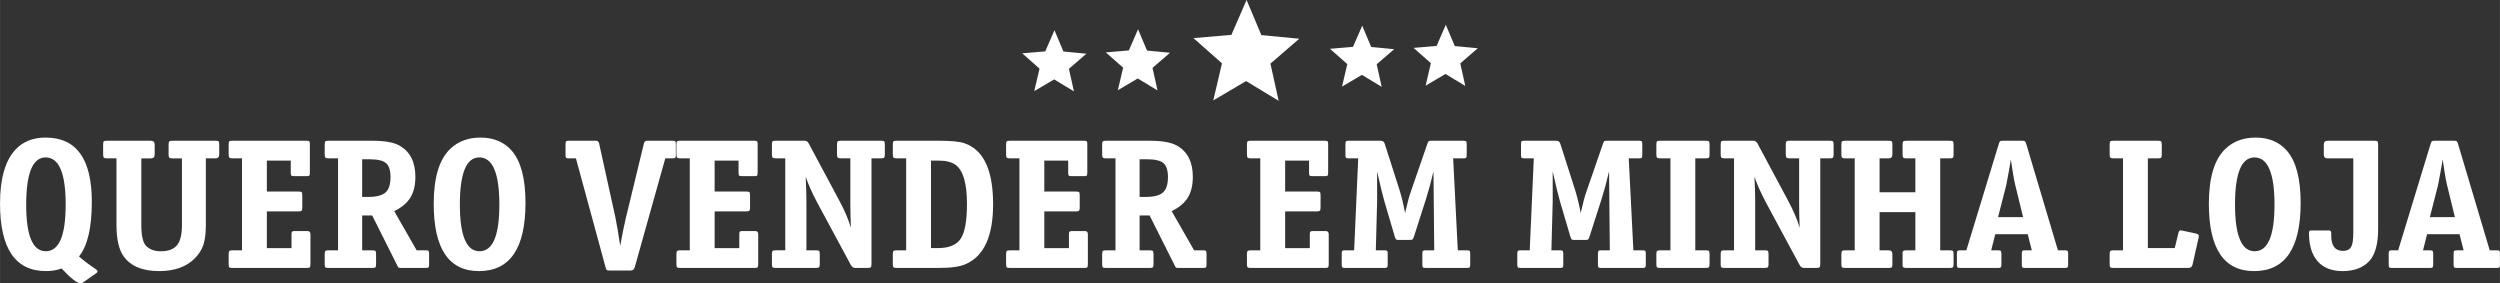 <?xml version="1.0" encoding="UTF-8"?>
<!DOCTYPE svg PUBLIC "-//W3C//DTD SVG 1.1//EN" "http://www.w3.org/Graphics/SVG/1.1/DTD/svg11.dtd">
<!-- Creator: CorelDRAW 2021 (64 Bit) -->
<svg xmlns="http://www.w3.org/2000/svg" xml:space="preserve" width="46.379mm" height="5.256mm" version="1.1" style="shape-rendering:geometricPrecision; text-rendering:geometricPrecision; image-rendering:optimizeQuality; fill-rule:evenodd; clip-rule:evenodd"
viewBox="0 0 2601.96 294.88"
 xmlns:xlink="http://www.w3.org/1999/xlink"
 xmlns:xodm="http://www.corel.com/coreldraw/odm/2003">
 <rect x="0" y="0" width="2601.96" height="294.88" fill="#333333" stroke="none"/>
 <defs>
  <style type="text/css">
   <![CDATA[
    .fil0 {fill:white}
    .fil1 {fill:white;fill-rule:nonzero}
   ]]>
  </style>
 </defs>
 <g id="Layer_x0020_1">
  <path class="fil0" d="M1097.47 31.43l9.32 22.17 23.94 2.3 -18.21 15.71 5.21 23.48 -20.57 -12.45 -20.72 12.2 5.49 -23.41 -18.01 -15.93 23.96 -2.02 9.59 -22.05zm407.31 -5.67l9.32 22.17 23.94 2.3 -18.2 15.72 5.21 23.47 -20.57 -12.45 -20.71 12.2 5.48 -23.41 -18.01 -15.93 23.96 -2.01 9.58 -22.05zm-86.99 0.96l9.32 22.17 23.94 2.31 -18.21 15.71 5.21 23.48 -20.57 -12.46 -20.72 12.21 5.49 -23.41 -18.01 -15.94 23.96 -2.01 9.59 -22.05zm-120.37 -26.73l15.37 36.53 39.45 3.8 -30 25.9 8.58 38.7 -33.9 -20.53 -34.16 20.12 9.05 -38.59 -29.7 -26.27 39.5 -3.32 15.8 -36.35zm-112.96 30.47l9.32 22.16 23.93 2.31 -18.2 15.71 5.21 23.48 -20.56 -12.45 -20.72 12.21 5.49 -23.41 -18.01 -15.94 23.96 -2.02 9.59 -22.05z"/>
  <path class="fil1" d="M101.51 282.53c0,0.38 -0.26,0.84 -0.77,1.35l-15.05 10.61c-0.52,0.26 -1.09,0.39 -1.74,0.39 -3.6,0 -10.23,-5.14 -19.88,-15.44 -4.89,1.8 -10.29,2.7 -16.21,2.7 -31.91,0 -47.86,-23.42 -47.86,-70.25 0,-26.37 5.53,-45.29 16.6,-56.74 7.72,-7.98 18.01,-11.97 30.88,-11.97 32.03,0 48.05,22.26 48.05,66.77 0,27.02 -4.44,45.99 -13.32,56.93 4.38,3.99 10.04,8.3 16.98,12.93 1.55,1.03 2.32,1.93 2.32,2.7zm-33.19 -69.67c0,-32.68 -6.95,-49.02 -20.84,-49.02 -13.51,0 -20.26,16.47 -20.26,49.4 0,32.16 6.82,48.24 20.45,48.24 13.77,0 20.65,-16.21 20.65,-48.63zm159.79 -52.07c0,2.67 -1.28,4.02 -3.86,4.02l-10.04 0 0 69.21c0,8.75 -0.87,15.7 -2.6,20.88 -1.74,5.14 -4.79,9.91 -9.17,14.28 -8.75,8.66 -21.03,12.97 -36.86,12.97 -17.24,0 -29.53,-5.08 -36.86,-15.28 -5.02,-6.95 -7.53,-17.92 -7.53,-32.84l0 -69.21 -9.84 0c-1.67,0 -2.77,-0.26 -3.28,-0.77 -0.51,-0.52 -0.77,-1.58 -0.77,-3.25l0 -10.29c0,-1.8 0.22,-2.89 0.67,-3.35 0.45,-0.45 1.58,-0.67 3.38,-0.67l45.73 0c2.58,0 3.86,1.35 3.86,4.02l0 10.29c0,2.67 -1.28,4.02 -3.86,4.02l-10.03 0 0 69.38c0,10.71 1.54,17.82 4.63,21.29 3.6,4.02 8.81,6.01 15.64,6.01 7.84,0 13.48,-2.09 16.88,-6.3 3.41,-4.19 5.12,-11.07 5.12,-20.62l0 -69.76 -9.84 0c-1.68,0 -2.77,-0.26 -3.28,-0.77 -0.52,-0.52 -0.77,-1.58 -0.77,-3.25l0 -10.29c0,-1.8 0.26,-2.89 0.77,-3.35 0.52,-0.45 1.6,-0.67 3.28,-0.67l44.77 0c1.8,0 2.89,0.22 3.28,0.67 0.39,0.45 0.58,1.55 0.58,3.35l0 10.29zm94.94 114.02c0,1.8 -0.19,2.92 -0.58,3.38 -0.39,0.45 -1.48,0.67 -3.28,0.67l-77.19 0c-1.8,0 -2.93,-0.22 -3.38,-0.67 -0.45,-0.45 -0.67,-1.55 -0.67,-3.35l0 -10.29c0,-1.8 0.26,-2.89 0.77,-3.34 0.52,-0.45 1.61,-0.68 3.28,-0.68l9.84 0 0 -95.72 -9.84 0c-1.67,0 -2.77,-0.26 -3.28,-0.77 -0.51,-0.52 -0.77,-1.58 -0.77,-3.25l0 -10.29c0,-1.8 0.22,-2.89 0.67,-3.35 0.45,-0.45 1.58,-0.67 3.38,-0.67l77.19 0c1.54,0 2.48,0.26 2.8,0.77 0.32,0.51 0.48,1.35 0.48,2.51l0 30.3c0,1.54 -0.26,2.48 -0.77,2.8 -0.51,0.32 -1.35,0.48 -2.51,0.48l-13.31 0c-1.54,0 -2.48,-0.26 -2.8,-0.77 -0.32,-0.51 -0.48,-1.35 -0.48,-2.51l0 -12.93 -24.89 0 0 32.23 32.8 0c1.8,0 2.93,0.19 3.38,0.58 0.45,0.39 0.68,1.48 0.68,3.28l0 12.74c0,1.67 -0.22,2.77 -0.68,3.28 -0.45,0.52 -1.58,0.77 -3.38,0.77l-32.8 0 0 38.21 25.67 0 0 -14.47c0,-1.55 0.26,-2.48 0.77,-2.8 0.52,-0.33 1.35,-0.48 2.51,-0.48l13.32 0c2.06,0 3.09,1.09 3.09,3.28l0 31.07zm123.51 0.8c0,1.54 -0.25,2.45 -0.77,2.77 -0.52,0.32 -1.35,0.48 -2.51,0.48l-25.48 0c-1.54,0 -2.51,-0.1 -2.89,-0.29 -0.39,-0.19 -0.9,-0.99 -1.54,-2.41l-26.05 -51.91 -10.42 0 0 36.28 10.42 0c1.8,0 2.93,0.22 3.38,0.68 0.45,0.45 0.68,1.54 0.68,3.34l0 10.29c0,1.8 -0.23,2.89 -0.68,3.35 -0.45,0.45 -1.58,0.67 -3.38,0.67l-45.35 0c-1.8,0 -2.93,-0.22 -3.38,-0.67 -0.45,-0.45 -0.68,-1.55 -0.68,-3.35l0 -10.29c0,-1.8 0.26,-2.89 0.77,-3.34 0.52,-0.45 1.61,-0.68 3.28,-0.68l9.84 0 0 -95.72 -9.84 0c-1.67,0 -2.77,-0.26 -3.28,-0.77 -0.52,-0.52 -0.77,-1.58 -0.77,-3.25l0 -10.29c0,-1.8 0.22,-2.89 0.68,-3.35 0.45,-0.45 1.58,-0.67 3.38,-0.67l45.35 0c12.99,0 22.45,1.67 28.37,5.02 11.06,6.21 16.6,17.02 16.6,32.49 0,8.75 -1.71,15.95 -5.12,21.55 -3.41,5.59 -9.04,10.36 -16.88,14.22l23.35 40.78 9.65 0c1.54,0 2.47,0.26 2.79,0.77 0.33,0.52 0.48,1.32 0.48,2.47l0 11.84zm-40.14 -91.31c0,-6.95 -1.55,-11.77 -4.63,-14.47 -3.09,-2.7 -8.68,-4.05 -16.79,-4.05l-8.1 0 0 39.18 6.17 0c8.62,0 14.67,-1.55 18.14,-4.63 3.47,-3.09 5.21,-8.43 5.21,-16.02zm140.49 26.82c0,47.34 -16.15,71.02 -48.44,71.02 -31.39,0 -47.09,-23.35 -47.09,-70.06 0,-27.01 5.66,-45.99 16.98,-56.93 8.24,-7.98 18.78,-11.97 31.65,-11.97 13.77,0 24.64,4.57 32.61,13.7 9.52,10.94 14.28,29.02 14.28,54.23zm-27.21 1.93c0,-32.8 -6.95,-49.21 -20.84,-49.21 -13.51,0 -20.26,16.34 -20.26,49.02 0,32.42 6.82,48.63 20.45,48.63 13.77,0 20.65,-16.15 20.65,-48.44zm183.71 -51.49c0,1.54 -0.26,2.44 -0.77,2.77 -0.52,0.32 -1.35,0.48 -2.51,0.48l-7.72 0 -31.84 113.47c-0.65,2.19 -2.12,3.28 -4.44,3.28l-21.62 0c-1.54,0 -2.54,-0.16 -2.99,-0.48 -0.45,-0.33 -0.87,-1.26 -1.26,-2.8l-30.87 -113.47 -7.53 0c-1.54,0 -2.47,-0.26 -2.8,-0.77 -0.32,-0.52 -0.48,-1.32 -0.48,-2.47l0 -11.84c0,-1.54 0.26,-2.45 0.77,-2.77 0.52,-0.32 1.35,-0.48 2.51,-0.48l28.17 0c1.93,0 3.09,0.9 3.47,2.7l16.99 77.19c0.51,2.44 1.28,6.63 2.31,12.54 0.65,3.73 1.54,9.39 2.7,16.98 2.19,-12.35 4.18,-22.19 5.98,-29.53l18.72 -77.19c0.39,-1.81 1.54,-2.7 3.47,-2.7l26.44 0c1.54,0 2.47,0.26 2.79,0.77 0.33,0.51 0.48,1.32 0.48,2.47l0 11.84zm85.69 113.25c0,1.8 -0.19,2.92 -0.58,3.38 -0.39,0.45 -1.48,0.67 -3.28,0.67l-77.19 0c-1.8,0 -2.93,-0.22 -3.38,-0.67 -0.45,-0.45 -0.67,-1.55 -0.67,-3.35l0 -10.29c0,-1.8 0.26,-2.89 0.77,-3.34 0.52,-0.45 1.61,-0.68 3.28,-0.68l9.84 0 0 -95.72 -9.84 0c-1.67,0 -2.77,-0.26 -3.28,-0.77 -0.51,-0.52 -0.77,-1.58 -0.77,-3.25l0 -10.29c0,-1.8 0.22,-2.89 0.67,-3.35 0.45,-0.45 1.58,-0.67 3.38,-0.67l77.19 0c1.54,0 2.48,0.26 2.8,0.77 0.32,0.51 0.48,1.35 0.48,2.51l0 30.3c0,1.54 -0.26,2.48 -0.77,2.8 -0.51,0.32 -1.35,0.48 -2.51,0.48l-13.31 0c-1.54,0 -2.48,-0.26 -2.8,-0.77 -0.32,-0.51 -0.48,-1.35 -0.48,-2.51l0 -12.93 -24.89 0 0 32.23 32.8 0c1.8,0 2.93,0.19 3.38,0.58 0.45,0.39 0.68,1.48 0.68,3.28l0 12.74c0,1.67 -0.22,2.77 -0.68,3.28 -0.45,0.52 -1.58,0.77 -3.38,0.77l-32.8 0 0 38.21 25.67 0 0 -14.47c0,-1.55 0.26,-2.48 0.77,-2.8 0.52,-0.33 1.35,-0.48 2.51,-0.48l13.32 0c2.06,0 3.09,1.09 3.09,3.28l0 31.07zm131.81 -114.02c0,1.67 -0.23,2.73 -0.68,3.25 -0.45,0.52 -1.58,0.77 -3.38,0.77l-9.84 0 0 110c0,1.67 -0.22,2.77 -0.68,3.28 -0.45,0.52 -1.57,0.77 -3.37,0.77l-12.77 0c-1.93,0 -3.41,-0.9 -4.44,-2.67l-35.57 -66c-5.08,-9.65 -9.01,-18.43 -11.67,-26.28 0.51,10.32 0.77,18.63 0.77,24.96l0 51.65 9.84 0c1.81,0 2.93,0.22 3.38,0.68 0.45,0.45 0.68,1.54 0.68,3.34l0 10.29c0,1.67 -0.22,2.74 -0.68,3.25 -0.45,0.52 -1.57,0.77 -3.38,0.77l-41.68 0c-1.81,0 -2.93,-0.22 -3.38,-0.67 -0.45,-0.45 -0.68,-1.55 -0.68,-3.35l0 -10.29c0,-1.8 0.26,-2.89 0.77,-3.34 0.51,-0.45 1.6,-0.68 3.28,-0.68l9.84 0 0 -95.72 -9.84 0c-1.68,0 -2.77,-0.26 -3.28,-0.77 -0.52,-0.52 -0.77,-1.58 -0.77,-3.25l0 -10.29c0,-1.8 0.22,-2.89 0.68,-3.35 0.45,-0.45 1.57,-0.67 3.38,-0.67l29.72 0c2.06,0 3.53,0.9 4.44,2.7l32.03 59.82c5.27,9.78 9.26,19.1 11.97,27.98 -0.39,-9.55 -0.58,-17.95 -0.58,-25.16l0 -47.02 -9.84 0c-1.67,0 -2.77,-0.26 -3.28,-0.77 -0.51,-0.52 -0.77,-1.58 -0.77,-3.25l0 -10.29c0,-1.8 0.26,-2.89 0.77,-3.35 0.52,-0.45 1.61,-0.67 3.28,-0.67l41.68 0c1.8,0 2.93,0.22 3.38,0.67 0.45,0.45 0.68,1.55 0.68,3.35l0 10.29zm112.7 51.69c0,33.2 -9.45,53.97 -28.37,62.34 -5.92,2.7 -15.38,4.05 -28.37,4.05l-43.61 0c-1.8,0 -2.93,-0.22 -3.38,-0.67 -0.45,-0.45 -0.67,-1.55 -0.67,-3.35l0 -10.29c0,-1.8 0.26,-2.89 0.77,-3.34 0.52,-0.45 1.61,-0.68 3.28,-0.68l9.84 0 0 -95.72 -9.84 0c-1.67,0 -2.77,-0.26 -3.28,-0.77 -0.51,-0.52 -0.77,-1.58 -0.77,-3.25l0 -10.29c0,-1.8 0.22,-2.89 0.67,-3.35 0.45,-0.45 1.58,-0.67 3.38,-0.67l44.19 0c12.35,0 21.04,0.84 26.05,2.51 20.07,6.69 30.1,27.85 30.1,63.49zm-27.21 -0.19c0,-21.1 -3.86,-34.61 -11.58,-40.53 -4.12,-3.09 -10.29,-4.63 -18.53,-4.63l-7.33 0 0 91.08 7.33 0c11.45,0 19.33,-3.28 23.64,-9.84 4.31,-6.56 6.46,-18.59 6.46,-36.09zm125.82 62.53c0,1.8 -0.19,2.92 -0.58,3.38 -0.39,0.45 -1.48,0.67 -3.28,0.67l-77.19 0c-1.8,0 -2.93,-0.22 -3.38,-0.67 -0.45,-0.45 -0.67,-1.55 -0.67,-3.35l0 -10.29c0,-1.8 0.26,-2.89 0.77,-3.34 0.52,-0.45 1.61,-0.68 3.28,-0.68l9.84 0 0 -95.72 -9.84 0c-1.67,0 -2.77,-0.26 -3.28,-0.77 -0.51,-0.52 -0.77,-1.58 -0.77,-3.25l0 -10.29c0,-1.8 0.22,-2.89 0.67,-3.35 0.45,-0.45 1.58,-0.67 3.38,-0.67l77.19 0c1.54,0 2.48,0.26 2.8,0.77 0.32,0.51 0.48,1.35 0.48,2.51l0 30.3c0,1.54 -0.26,2.48 -0.77,2.8 -0.51,0.32 -1.35,0.48 -2.51,0.48l-13.31 0c-1.54,0 -2.48,-0.26 -2.8,-0.77 -0.32,-0.51 -0.48,-1.35 -0.48,-2.51l0 -12.93 -24.89 0 0 32.23 32.8 0c1.8,0 2.93,0.19 3.38,0.58 0.45,0.39 0.68,1.48 0.68,3.28l0 12.74c0,1.67 -0.22,2.77 -0.68,3.28 -0.45,0.52 -1.58,0.77 -3.38,0.77l-32.8 0 0 38.21 25.67 0 0 -14.47c0,-1.55 0.26,-2.48 0.77,-2.8 0.52,-0.33 1.35,-0.48 2.51,-0.48l13.32 0c2.06,0 3.09,1.09 3.09,3.28l0 31.07zm123.51 0.8c0,1.54 -0.25,2.45 -0.77,2.77 -0.52,0.32 -1.35,0.48 -2.51,0.48l-25.48 0c-1.54,0 -2.51,-0.1 -2.89,-0.29 -0.39,-0.19 -0.9,-0.99 -1.54,-2.41l-26.05 -51.91 -10.42 0 0 36.28 10.42 0c1.8,0 2.93,0.22 3.38,0.68 0.45,0.45 0.68,1.54 0.68,3.34l0 10.29c0,1.8 -0.23,2.89 -0.68,3.35 -0.45,0.45 -1.58,0.67 -3.38,0.67l-45.35 0c-1.8,0 -2.93,-0.22 -3.38,-0.67 -0.45,-0.45 -0.68,-1.55 -0.68,-3.35l0 -10.29c0,-1.8 0.26,-2.89 0.77,-3.34 0.52,-0.45 1.61,-0.68 3.28,-0.68l9.84 0 0 -95.72 -9.84 0c-1.67,0 -2.77,-0.26 -3.28,-0.77 -0.52,-0.52 -0.77,-1.58 -0.77,-3.25l0 -10.29c0,-1.8 0.22,-2.89 0.68,-3.35 0.45,-0.45 1.58,-0.67 3.38,-0.67l45.35 0c12.99,0 22.45,1.67 28.37,5.02 11.06,6.21 16.6,17.02 16.6,32.49 0,8.75 -1.71,15.95 -5.12,21.55 -3.41,5.59 -9.04,10.36 -16.88,14.22l23.35 40.78 9.65 0c1.54,0 2.47,0.26 2.79,0.77 0.33,0.52 0.48,1.32 0.48,2.47l0 11.84zm-40.14 -91.31c0,-6.95 -1.55,-11.77 -4.63,-14.47 -3.09,-2.7 -8.68,-4.05 -16.79,-4.05l-8.1 0 0 39.18 6.17 0c8.62,0 14.67,-1.55 18.14,-4.63 3.47,-3.09 5.21,-8.43 5.21,-16.02zm167.31 90.51c0,1.8 -0.19,2.92 -0.58,3.38 -0.39,0.45 -1.48,0.67 -3.28,0.67l-77.19 0c-1.8,0 -2.93,-0.22 -3.38,-0.67 -0.45,-0.45 -0.67,-1.55 -0.67,-3.35l0 -10.29c0,-1.8 0.26,-2.89 0.77,-3.34 0.52,-0.45 1.61,-0.68 3.28,-0.68l9.84 0 0 -95.72 -9.84 0c-1.67,0 -2.77,-0.26 -3.28,-0.77 -0.51,-0.52 -0.77,-1.58 -0.77,-3.25l0 -10.29c0,-1.8 0.22,-2.89 0.67,-3.35 0.45,-0.45 1.58,-0.67 3.38,-0.67l77.19 0c1.54,0 2.48,0.26 2.8,0.77 0.32,0.51 0.48,1.35 0.48,2.51l0 30.3c0,1.54 -0.26,2.48 -0.77,2.8 -0.51,0.32 -1.35,0.48 -2.51,0.48l-13.31 0c-1.54,0 -2.48,-0.26 -2.8,-0.77 -0.32,-0.51 -0.48,-1.35 -0.48,-2.51l0 -12.93 -24.89 0 0 32.23 32.8 0c1.8,0 2.93,0.19 3.38,0.58 0.45,0.39 0.68,1.48 0.68,3.28l0 12.74c0,1.67 -0.22,2.77 -0.68,3.28 -0.45,0.52 -1.58,0.77 -3.38,0.77l-32.8 0 0 38.21 25.67 0 0 -14.47c0,-1.55 0.26,-2.48 0.77,-2.8 0.52,-0.33 1.35,-0.48 2.51,-0.48l13.32 0c2.06,0 3.09,1.09 3.09,3.28l0 31.07zm147.25 0.8c0,1.54 -0.25,2.45 -0.77,2.77 -0.52,0.32 -1.35,0.48 -2.51,0.48l-43.23 0c-1.54,0 -2.47,-0.26 -2.79,-0.77 -0.33,-0.51 -0.48,-1.32 -0.48,-2.47l0 -11.84c0,-1.54 0.26,-2.44 0.77,-2.77 0.52,-0.32 1.35,-0.48 2.51,-0.48l9.07 0 -0.77 -82.21c-2.7,11.45 -5.28,20.97 -7.72,28.56l-12.74 39.75c-0.51,1.41 -0.96,2.28 -1.35,2.6 -0.39,0.32 -1.42,0.48 -3.12,0.48l-11.03 0c-1.58,0 -2.54,-0.16 -2.93,-0.48 -0.38,-0.32 -0.84,-1.26 -1.35,-2.8l-11.07 -37.63c-1.67,-5.66 -4.11,-15.83 -7.36,-30.49l0 7.36 0 16.63 0 7.14 -1.35 51.08 9.07 0c1.55,0 2.48,0.26 2.8,0.77 0.33,0.52 0.48,1.32 0.48,2.47l0 11.84c0,1.54 -0.26,2.45 -0.77,2.77 -0.52,0.32 -1.35,0.48 -2.51,0.48l-41.3 0c-1.54,0 -2.47,-0.26 -2.79,-0.77 -0.33,-0.51 -0.48,-1.32 -0.48,-2.47l0 -11.84c0,-1.54 0.25,-2.44 0.77,-2.77 0.52,-0.32 1.35,-0.48 2.51,-0.48l9.65 0 4.25 -95.72 -10.04 0c-1.54,0 -2.47,-0.26 -2.79,-0.77 -0.33,-0.52 -0.48,-1.32 -0.48,-2.47l0 -11.84c0,-1.54 0.25,-2.45 0.77,-2.77 0.52,-0.32 1.35,-0.48 2.51,-0.48l33.35 0c2.19,0 3.6,1.03 4.25,3.09l15.63 48.83c2.06,6.69 3.93,14.47 5.6,23.35 0.26,-1.28 1.22,-5.27 2.89,-11.96 0.77,-3.35 1.93,-7.21 3.51,-11.58l16.79 -48.64c0.52,-1.41 0.96,-2.28 1.35,-2.6 0.39,-0.32 1.35,-0.48 2.89,-0.48l33.39 0c1.54,0 2.47,0.26 2.8,0.77 0.32,0.51 0.48,1.32 0.48,2.47l0 11.84c0,1.54 -0.26,2.44 -0.77,2.77 -0.52,0.32 -1.35,0.48 -2.51,0.48l-10.81 0 4.82 95.72 9.65 0c1.54,0 2.47,0.26 2.79,0.77 0.33,0.52 0.48,1.32 0.48,2.47l0 11.84zm182.75 0c0,1.54 -0.25,2.45 -0.77,2.77 -0.52,0.32 -1.35,0.48 -2.51,0.48l-43.23 0c-1.54,0 -2.47,-0.26 -2.79,-0.77 -0.33,-0.51 -0.48,-1.32 -0.48,-2.47l0 -11.84c0,-1.54 0.26,-2.44 0.77,-2.77 0.52,-0.32 1.35,-0.48 2.51,-0.48l9.07 0 -0.77 -82.21c-2.7,11.45 -5.28,20.97 -7.72,28.56l-12.74 39.75c-0.51,1.41 -0.96,2.28 -1.35,2.6 -0.39,0.32 -1.42,0.48 -3.12,0.48l-11.03 0c-1.58,0 -2.54,-0.16 -2.93,-0.48 -0.38,-0.32 -0.84,-1.26 -1.35,-2.8l-11.07 -37.63c-1.67,-5.66 -4.11,-15.83 -7.36,-30.49l0 7.36 0 16.63 0 7.14 -1.35 51.08 9.07 0c1.55,0 2.48,0.26 2.8,0.77 0.33,0.52 0.48,1.32 0.48,2.47l0 11.84c0,1.54 -0.26,2.45 -0.77,2.77 -0.52,0.32 -1.35,0.48 -2.51,0.48l-41.3 0c-1.54,0 -2.47,-0.26 -2.79,-0.77 -0.33,-0.51 -0.48,-1.32 -0.48,-2.47l0 -11.84c0,-1.54 0.25,-2.44 0.77,-2.77 0.52,-0.32 1.35,-0.48 2.51,-0.48l9.65 0 4.25 -95.72 -10.04 0c-1.54,0 -2.47,-0.26 -2.79,-0.77 -0.33,-0.52 -0.48,-1.32 -0.48,-2.47l0 -11.84c0,-1.54 0.25,-2.45 0.77,-2.77 0.52,-0.32 1.35,-0.48 2.51,-0.48l33.35 0c2.19,0 3.6,1.03 4.25,3.09l15.63 48.83c2.06,6.69 3.93,14.47 5.6,23.35 0.26,-1.28 1.22,-5.27 2.89,-11.96 0.77,-3.35 1.93,-7.21 3.51,-11.58l16.79 -48.64c0.52,-1.41 0.96,-2.28 1.35,-2.6 0.39,-0.32 1.35,-0.48 2.89,-0.48l33.39 0c1.54,0 2.47,0.26 2.8,0.77 0.32,0.51 0.48,1.32 0.48,2.47l0 11.84c0,1.54 -0.26,2.44 -0.77,2.77 -0.52,0.32 -1.35,0.48 -2.51,0.48l-10.81 0 4.82 95.72 9.65 0c1.54,0 2.47,0.26 2.79,0.77 0.33,0.52 0.48,1.32 0.48,2.47l0 11.84zm66.39 -0.77c0,1.67 -0.22,2.74 -0.67,3.25 -0.45,0.52 -1.58,0.77 -3.38,0.77l-47.28 0c-1.8,0 -2.92,-0.22 -3.37,-0.67 -0.45,-0.45 -0.68,-1.55 -0.68,-3.35l0 -10.29c0,-1.8 0.26,-2.89 0.77,-3.34 0.51,-0.45 1.6,-0.68 3.28,-0.68l10.61 0 0 -95.72 -10.61 0c-1.67,0 -2.77,-0.26 -3.28,-0.77 -0.52,-0.52 -0.77,-1.58 -0.77,-3.25l0 -10.29c0,-1.8 0.22,-2.89 0.68,-3.35 0.45,-0.45 1.57,-0.67 3.37,-0.67l47.28 0c1.8,0 2.93,0.22 3.38,0.67 0.45,0.45 0.67,1.55 0.67,3.35l0 10.29c0,1.67 -0.22,2.73 -0.67,3.25 -0.45,0.52 -1.58,0.77 -3.38,0.77l-10.81 0 0 95.72 10.81 0c1.8,0 2.93,0.22 3.38,0.68 0.45,0.45 0.67,1.54 0.67,3.34l0 10.29zm129.11 -114.05c0,1.67 -0.23,2.73 -0.68,3.25 -0.45,0.52 -1.58,0.77 -3.38,0.77l-9.84 0 0 110c0,1.67 -0.22,2.77 -0.68,3.28 -0.45,0.52 -1.57,0.77 -3.37,0.77l-12.77 0c-1.93,0 -3.41,-0.9 -4.44,-2.67l-35.57 -66c-5.08,-9.65 -9.01,-18.43 -11.67,-26.28 0.51,10.32 0.77,18.63 0.77,24.96l0 51.65 9.84 0c1.81,0 2.93,0.22 3.38,0.68 0.45,0.45 0.68,1.54 0.68,3.34l0 10.29c0,1.67 -0.22,2.74 -0.68,3.25 -0.45,0.52 -1.57,0.77 -3.38,0.77l-41.68 0c-1.81,0 -2.93,-0.22 -3.38,-0.67 -0.45,-0.45 -0.68,-1.55 -0.68,-3.35l0 -10.29c0,-1.8 0.26,-2.89 0.77,-3.34 0.51,-0.45 1.6,-0.68 3.28,-0.68l9.84 0 0 -95.72 -9.84 0c-1.68,0 -2.77,-0.26 -3.28,-0.77 -0.52,-0.52 -0.77,-1.58 -0.77,-3.25l0 -10.29c0,-1.8 0.22,-2.89 0.68,-3.35 0.45,-0.45 1.57,-0.67 3.38,-0.67l29.72 0c2.06,0 3.53,0.9 4.44,2.7l32.03 59.82c5.27,9.78 9.26,19.1 11.97,27.98 -0.39,-9.55 -0.58,-17.95 -0.58,-25.16l0 -47.02 -9.84 0c-1.67,0 -2.77,-0.26 -3.28,-0.77 -0.51,-0.52 -0.77,-1.58 -0.77,-3.25l0 -10.29c0,-1.8 0.26,-2.89 0.77,-3.35 0.52,-0.45 1.61,-0.67 3.28,-0.67l41.68 0c1.8,0 2.93,0.22 3.38,0.67 0.45,0.45 0.68,1.55 0.68,3.35l0 10.29zm124.86 114.05c0,1.67 -0.22,2.74 -0.67,3.25 -0.45,0.52 -1.58,0.77 -3.38,0.77l-45.16 0c-2.58,0 -3.86,-0.71 -3.86,-2.09l0 -14.15c0,-1.39 1.28,-2.09 3.86,-2.09l9.45 0 0 -39.75 -37.25 0 0 39.75 9.46 0c2.57,0 3.86,1.35 3.86,4.02l0 10.29c0,1.8 -0.2,2.89 -0.58,3.35 -0.39,0.45 -1.48,0.67 -3.28,0.67l-45.16 0c-1.8,0 -2.93,-0.22 -3.38,-0.67 -0.45,-0.45 -0.68,-1.55 -0.68,-3.35l0 -10.29c0,-1.8 0.26,-2.89 0.77,-3.34 0.52,-0.45 1.61,-0.68 3.28,-0.68l9.84 0 0 -95.72 -9.84 0c-1.67,0 -2.77,-0.26 -3.28,-0.77 -0.52,-0.52 -0.77,-1.58 -0.77,-3.25l0 -10.29c0,-1.8 0.22,-2.89 0.68,-3.35 0.45,-0.45 1.58,-0.67 3.38,-0.67l45.16 0c1.8,0 2.89,0.22 3.28,0.67 0.38,0.45 0.58,1.55 0.58,3.35l0 10.29c0,2.67 -1.29,4.02 -3.86,4.02l-9.46 0 0 35.32 37.25 0 0 -35.32 -9.26 0c-1.67,0 -2.77,-0.26 -3.28,-0.77 -0.51,-0.52 -0.77,-1.58 -0.77,-3.25l0 -10.29c0,-1.8 0.26,-2.89 0.77,-3.35 0.52,-0.45 1.61,-0.67 3.28,-0.67l44.97 0c1.8,0 2.92,0.22 3.38,0.67 0.45,0.45 0.67,1.55 0.67,3.35l0 10.29c0,1.67 -0.22,2.73 -0.67,3.25 -0.45,0.52 -1.58,0.77 -3.38,0.77l-9.85 0 0 95.72 9.85 0c1.8,0 2.92,0.22 3.38,0.68 0.45,0.45 0.67,1.54 0.67,3.34l0 10.29zm119.26 0.77c0,1.54 -0.26,2.45 -0.77,2.77 -0.52,0.32 -1.35,0.48 -2.51,0.48l-41.68 0c-1.54,0 -2.48,-0.26 -2.8,-0.77 -0.32,-0.51 -0.48,-1.32 -0.48,-2.47l0 -11.84c0,-1.54 0.26,-2.44 0.77,-2.77 0.51,-0.32 1.35,-0.48 2.51,-0.48l7.14 0 -4.25 -16.79 -33.77 0 -4.25 16.79 7.34 0c1.54,0 2.47,0.26 2.79,0.77 0.33,0.52 0.48,1.32 0.48,2.47l0 11.84c0,1.54 -0.26,2.45 -0.77,2.77 -0.52,0.32 -1.35,0.48 -2.51,0.48l-39.75 0c-1.55,0 -2.48,-0.26 -2.8,-0.77 -0.33,-0.51 -0.48,-1.32 -0.48,-2.47l0 -11.84c0,-1.54 0.26,-2.44 0.77,-2.77 0.52,-0.32 1.35,-0.48 2.51,-0.48l6.56 0 33.77 -110.77c0.52,-1.54 0.96,-2.48 1.35,-2.8 0.38,-0.32 1.35,-0.48 2.89,-0.48l20.07 0c1.54,0 2.51,0.16 2.89,0.48 0.39,0.32 0.84,1.26 1.35,2.8l33 110.77 7.33 0c1.54,0 2.47,0.26 2.8,0.77 0.32,0.52 0.48,1.32 0.48,2.47l0 11.84zm-46.9 -49.63l-8.11 -33.2c-0.9,-3.47 -1.73,-7.84 -2.51,-13.12l-2.12 -13.7c-1.03,6.69 -2.64,15.63 -4.82,26.82l-8.49 33.2 26.05 0zm182.94 19.49c0,0.52 -0.13,1.35 -0.39,2.51l-6.18 27.41c-0.51,2.32 -1.93,3.47 -4.25,3.47l-77.96 0c-1.8,0 -2.93,-0.22 -3.38,-0.67 -0.45,-0.45 -0.68,-1.55 -0.68,-3.35l0 -10.29c0,-1.8 0.26,-2.89 0.77,-3.34 0.52,-0.45 1.61,-0.68 3.28,-0.68l9.84 0 0 -95.72 -9.84 0c-1.67,0 -2.77,-0.26 -3.28,-0.77 -0.52,-0.52 -0.77,-1.58 -0.77,-3.25l0 -10.29c0,-1.8 0.22,-2.89 0.68,-3.35 0.45,-0.45 1.58,-0.67 3.38,-0.67l46.12 0c1.8,0 2.93,0.22 3.38,0.67 0.45,0.45 0.67,1.55 0.67,3.35l0 10.29c0,1.67 -0.22,2.73 -0.67,3.25 -0.45,0.52 -1.58,0.77 -3.38,0.77l-10.42 0 0 93.4 28.02 0 3.6 -15.05c0.52,-2.31 1.28,-3.47 2.32,-3.47 0.26,0 1.28,0.2 3.09,0.58l12.77 2.7c2.19,0.52 3.28,1.35 3.28,2.51zm105.94 -34.35c0,47.34 -16.15,71.02 -48.44,71.02 -31.39,0 -47.09,-23.35 -47.09,-70.06 0,-27.01 5.66,-45.99 16.98,-56.93 8.24,-7.98 18.78,-11.97 31.65,-11.97 13.77,0 24.64,4.57 32.61,13.7 9.52,10.94 14.28,29.02 14.28,54.23zm-27.21 1.93c0,-32.8 -6.95,-49.21 -20.84,-49.21 -13.51,0 -20.26,16.34 -20.26,49.02 0,32.42 6.82,48.63 20.45,48.63 13.77,0 20.65,-16.15 20.65,-48.44zm107.87 25.09c0,15.44 -2.96,26.5 -8.88,33.19 -6.43,7.21 -15.83,10.81 -28.18,10.81 -11.32,0 -19.97,-3.41 -25.95,-10.23 -5.98,-6.82 -8.98,-16.66 -8.98,-29.53 0,-1.67 0.58,-2.51 1.74,-2.51l19.3 0c1.41,0 2.12,0.9 2.12,2.7l0 2.51c0,10.68 4.06,16.02 12.16,16.02 4.51,0 7.46,-1.6 8.88,-4.82 1.28,-2.31 1.93,-7.17 1.93,-14.5l0 -76.97 -26.83 0c-2.57,0 -3.86,-1.35 -3.86,-4.02l0 -10.29c0,-2.67 1.29,-4.02 3.86,-4.02l48.63 0c1.81,0 2.93,0.22 3.38,0.67 0.45,0.45 0.68,1.58 0.68,3.38l0 87.62zm126.79 37.47c0,1.54 -0.26,2.45 -0.77,2.77 -0.52,0.32 -1.35,0.48 -2.51,0.48l-41.68 0c-1.54,0 -2.48,-0.26 -2.8,-0.77 -0.32,-0.51 -0.48,-1.32 -0.48,-2.47l0 -11.84c0,-1.54 0.26,-2.44 0.77,-2.77 0.51,-0.32 1.35,-0.48 2.51,-0.48l7.14 0 -4.25 -16.79 -33.77 0 -4.25 16.79 7.34 0c1.54,0 2.47,0.26 2.79,0.77 0.33,0.52 0.48,1.32 0.48,2.47l0 11.84c0,1.54 -0.26,2.45 -0.77,2.77 -0.52,0.32 -1.35,0.48 -2.51,0.48l-39.75 0c-1.55,0 -2.48,-0.26 -2.8,-0.77 -0.33,-0.51 -0.48,-1.32 -0.48,-2.47l0 -11.84c0,-1.54 0.26,-2.44 0.77,-2.77 0.52,-0.32 1.35,-0.48 2.51,-0.48l6.56 0 33.77 -110.77c0.52,-1.54 0.96,-2.48 1.35,-2.8 0.38,-0.32 1.35,-0.48 2.89,-0.48l20.07 0c1.54,0 2.51,0.16 2.89,0.48 0.39,0.32 0.84,1.26 1.35,2.8l33 110.77 7.33 0c1.54,0 2.47,0.26 2.8,0.77 0.32,0.52 0.48,1.32 0.48,2.47l0 11.84zm-46.9 -49.63l-8.11 -33.2c-0.9,-3.47 -1.73,-7.84 -2.51,-13.12l-2.12 -13.7c-1.03,6.69 -2.64,15.63 -4.82,26.82l-8.49 33.2 26.05 0z"/>
 </g>
</svg>
